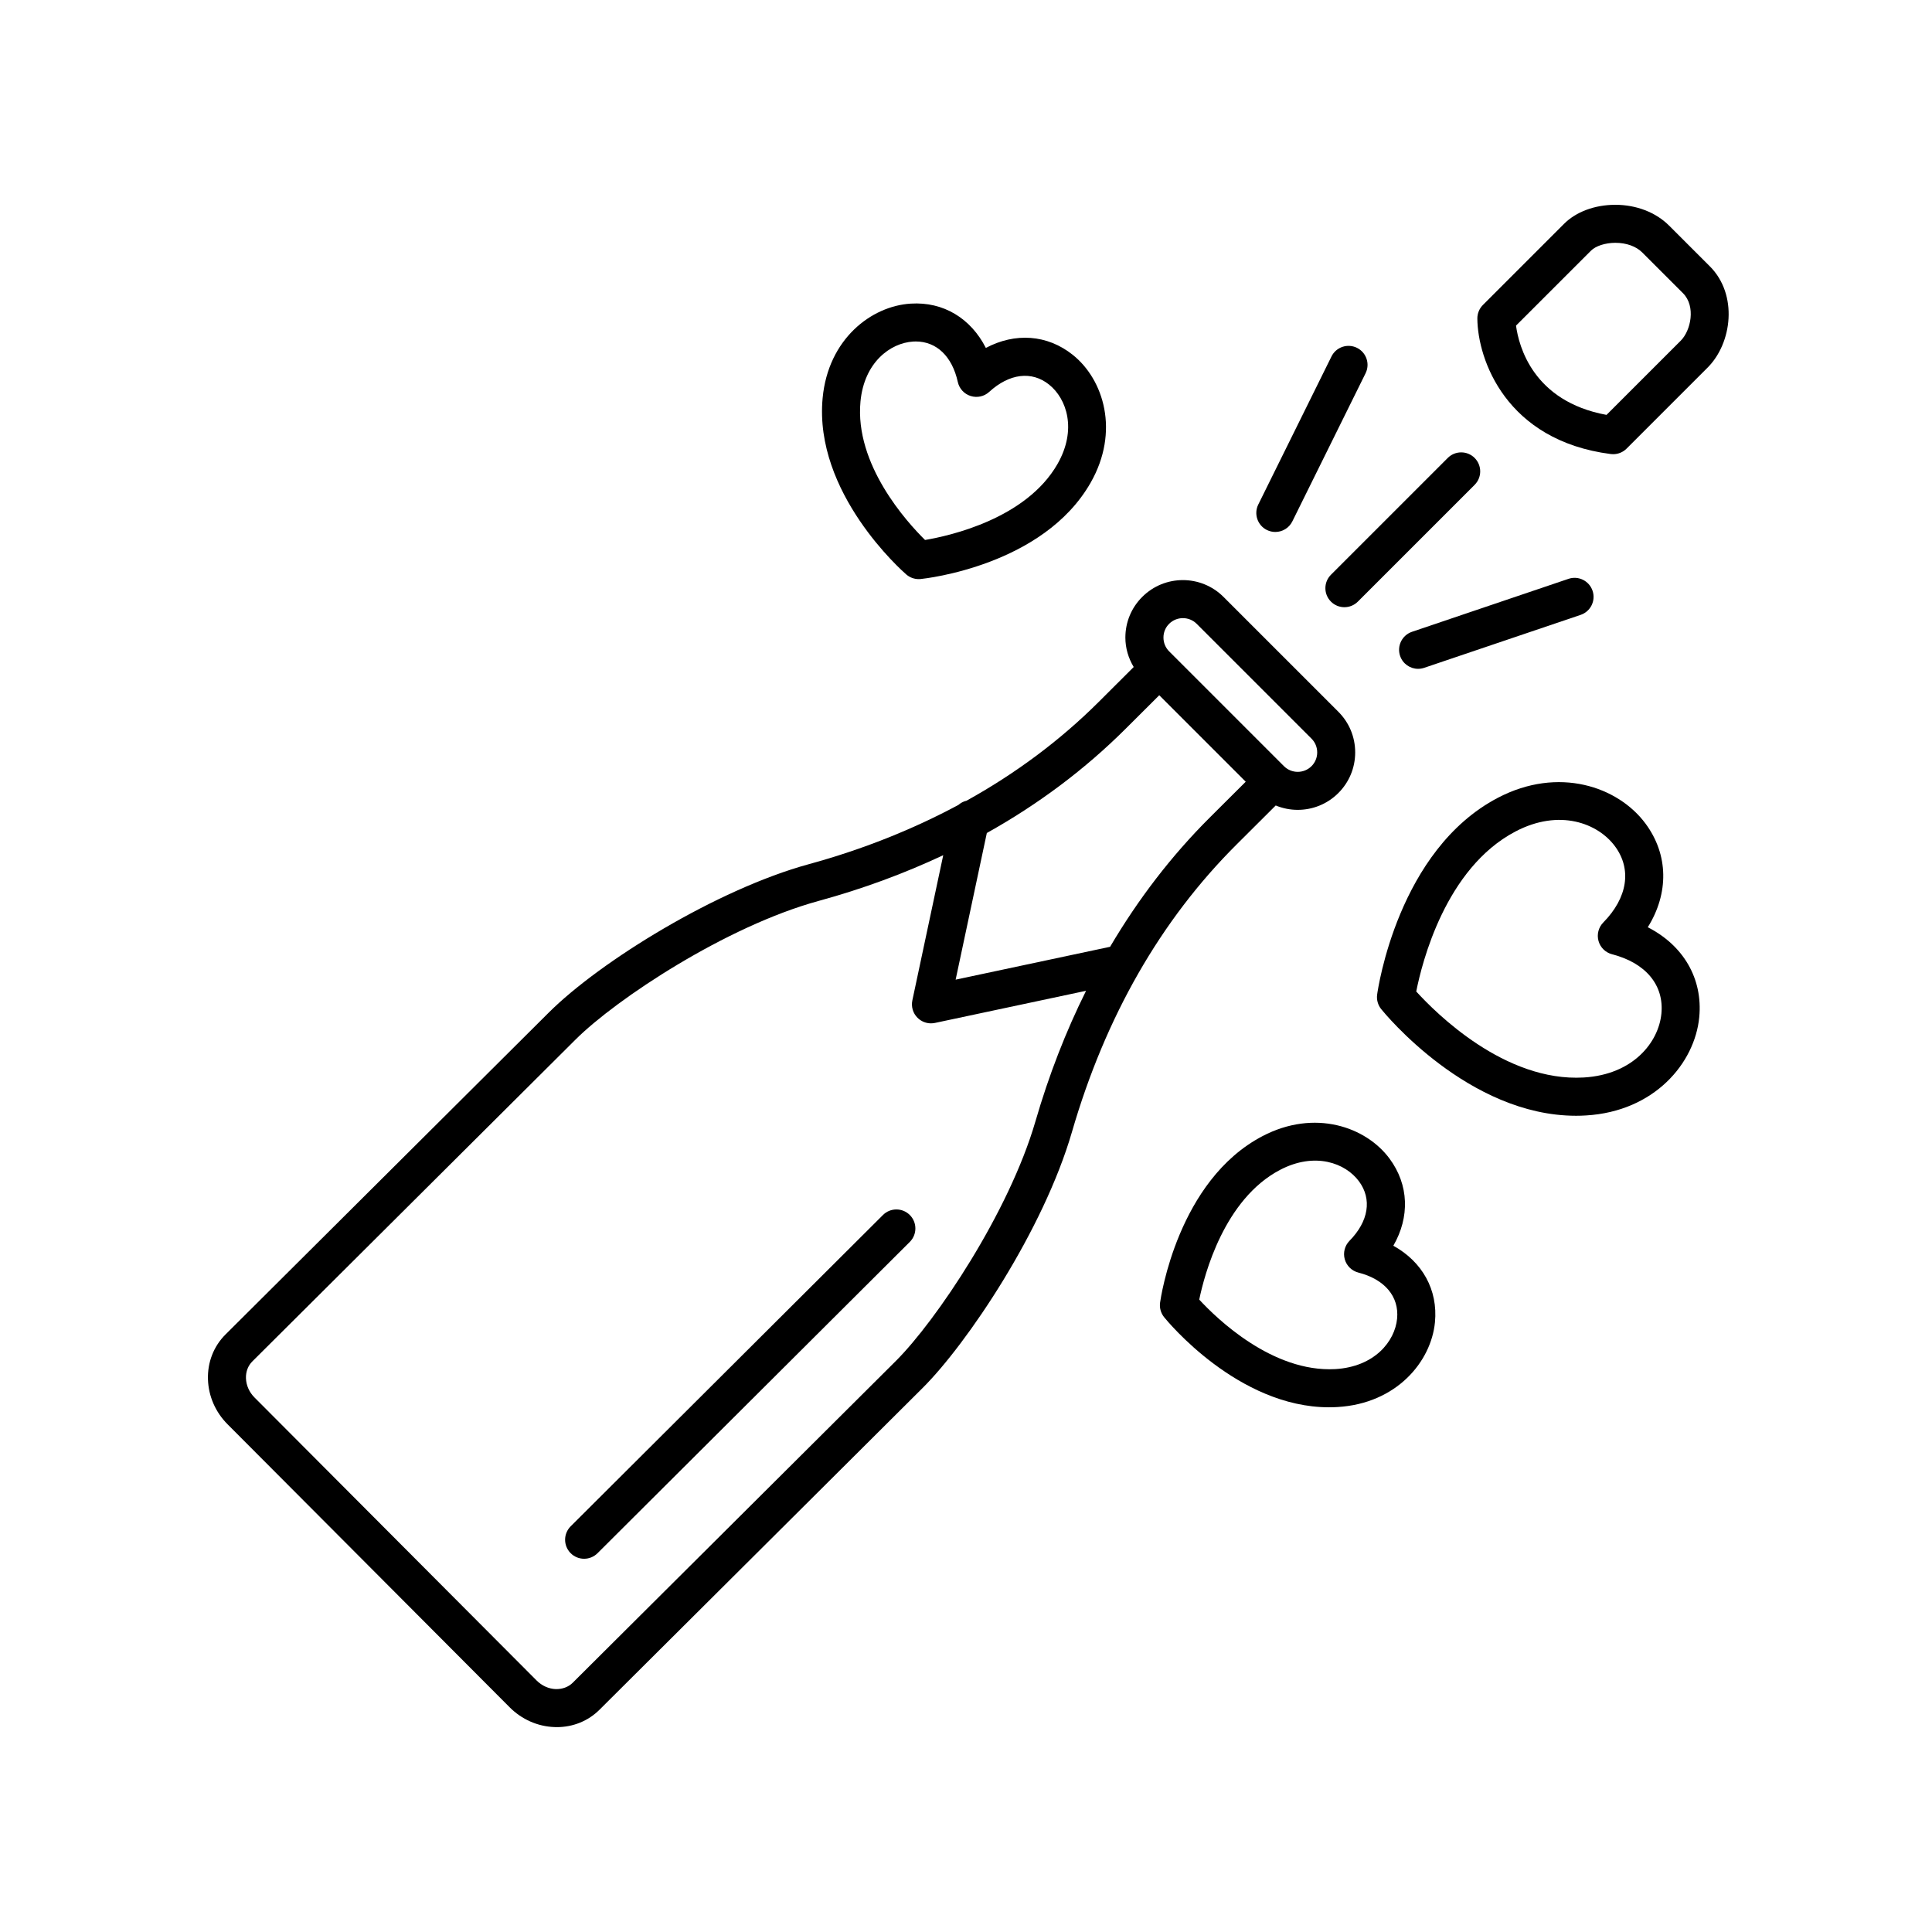 <?xml version="1.0" encoding="UTF-8"?>
<!-- Uploaded to: SVG Repo, www.svgrepo.com, Generator: SVG Repo Mixer Tools -->
<svg fill="#000000" width="800px" height="800px" version="1.1" viewBox="144 144 512 512" xmlns="http://www.w3.org/2000/svg">
 <g>
  <path d="m387.47 297.47c0.172 0 0.344-0.012 0.516-0.023 1.32-0.137 32.512-3.559 45.039-25.523 7.75-13.578 3.481-27.328-4.731-33.887-6.769-5.406-15.297-5.934-23.035-1.832-3.965-7.812-11.23-12.293-19.895-11.742-10.496 0.641-21.887 9.43-23.355 25-2.383 25.172 21.16 45.914 22.164 46.777 0.918 0.797 2.086 1.23 3.297 1.23zm-15.434-47.066c0.984-10.387 7.914-15.516 13.941-15.887 0.242-0.016 0.484-0.023 0.719-0.023 5.508 0 9.645 3.961 11.129 10.73 0.387 1.758 1.684 3.18 3.402 3.719 1.719 0.543 3.594 0.133 4.922-1.09 5.336-4.883 11.262-5.613 15.852-1.945 4.719 3.769 7.441 11.949 2.266 21.023-8.273 14.5-28.426 19.035-35.121 20.168-4.824-4.758-18.688-20.004-17.109-36.695z"/>
  <path d="m513.25 474.13c4.383-7.594 4.144-16.125-1.008-23.086-6.262-8.449-19.855-13.199-33.699-5.941-22.395 11.738-26.93 42.785-27.109 44.102-0.191 1.375 0.195 2.769 1.066 3.856 0.812 1.004 19.555 23.887 43.734 23.887 0.734-0.004 1.48-0.023 2.227-0.07 15.609-0.918 24.801-11.992 25.816-22.453 0.836-8.613-3.363-16.051-11.027-20.293zm0.996 19.328c-0.578 6.004-5.953 12.75-16.375 13.367-16.688 0.918-31.453-13.422-36.059-18.418 1.371-6.656 6.625-26.621 21.406-34.371 9.254-4.848 17.336-1.824 20.922 3.019 3.5 4.727 2.562 10.617-2.508 15.773-1.258 1.285-1.742 3.144-1.258 4.883 0.48 1.738 1.855 3.078 3.598 3.531 7 1.789 10.844 6.363 10.273 12.215z"/>
  <path d="m580.68 389.73c5.598-8.973 5.527-19.207-0.605-27.473-7.254-9.785-23.027-15.262-39.137-6.828-26.406 13.84-31.766 50.574-31.98 52.133-0.191 1.375 0.195 2.769 1.066 3.856 0.957 1.184 23.141 28.27 51.652 28.27 0.867 0 1.742-0.023 2.625-0.082 18.156-1.066 28.844-13.898 30.016-26.023 0.992-10.238-4.215-19.047-13.637-23.852zm3.609 22.883c-0.734 7.617-7.492 16.164-20.582 16.934-20.918 1.211-39.191-17.09-44.387-22.793 1.492-7.566 7.734-32.672 26.293-42.402 11.598-6.09 21.805-2.242 26.363 3.906 4.519 6.098 3.359 13.652-3.098 20.219-1.258 1.285-1.742 3.144-1.258 4.883 0.48 1.738 1.855 3.078 3.598 3.531 8.914 2.289 13.801 8.172 13.07 15.723z"/>
  <path d="m482.08 357.46c1.859 0.766 3.84 1.16 5.824 1.16 3.898 0 7.801-1.48 10.77-4.453 2.875-2.871 4.465-6.699 4.465-10.77 0-4.074-1.582-7.898-4.465-10.777l-30.43-30.43c-5.941-5.945-15.598-5.945-21.543 0-2.875 2.871-4.465 6.699-4.465 10.77 0 2.805 0.801 5.465 2.207 7.805l-9.223 9.203c-10.258 10.227-21.996 18.977-35.09 26.238-0.828 0.172-1.543 0.594-2.176 1.129-12.113 6.488-25.32 11.773-39.648 15.695-24.27 6.641-55.223 25.703-68.906 39.344l-85.629 85.266c-3.152 3.144-4.812 7.394-4.656 11.965 0.152 4.434 2 8.652 5.211 11.863l74.734 74.977c3.211 3.219 7.422 5.082 11.855 5.246 0.211 0.012 0.43 0.016 0.641 0.016 4.328 0 8.332-1.633 11.336-4.629l85.629-85.266c11.723-11.68 31.992-41.762 39.562-67.848 8.855-30.512 23.52-56.129 43.59-76.129zm-28.246-48.145c2.012-2.004 5.281-2.004 7.297 0l30.43 30.43c0.973 0.973 1.512 2.266 1.512 3.652 0 1.375-0.535 2.672-1.512 3.648-2.012 2.004-5.281 2.004-7.297 0l-29.461-29.461s-0.004-0.004-0.004-0.004-0.004 0-0.004-0.004l-0.953-0.953c-0.973-0.973-1.512-2.266-1.512-3.652-0.008-1.387 0.523-2.684 1.504-3.656zm-35.43 131.85c-7.008 24.133-26.324 52.875-37 63.512l-85.625 85.266c-1.152 1.152-2.769 1.719-4.492 1.688-1.879-0.07-3.684-0.887-5.09-2.293l-74.738-74.977c-1.406-1.406-2.211-3.219-2.277-5.098-0.059-1.742 0.543-3.336 1.699-4.484l85.629-85.27c10.812-10.777 39.98-30.066 64.453-36.758 11.688-3.199 22.688-7.266 33.004-12.113l-8.184 38.473c-0.352 1.668 0.156 3.406 1.367 4.609 0.953 0.953 2.242 1.477 3.562 1.477 0.348 0 0.699-0.035 1.047-0.105l40.059-8.52c-5.359 10.766-9.848 22.301-13.414 34.594zm19.781-46.254-40.93 8.707 8.266-38.863c13.707-7.656 26.016-16.887 36.812-27.652l8.883-8.852 22.914 22.914-9.574 9.539c-10.121 10.094-18.902 21.551-26.371 34.207z"/>
  <path d="m377.99 465.99-82.75 82.492c-1.969 1.965-1.977 5.148-0.012 7.125 0.984 0.988 2.277 1.48 3.566 1.48 1.285 0 2.574-0.492 3.559-1.473l82.75-82.492c1.969-1.965 1.977-5.148 0.012-7.125-1.969-1.973-5.156-1.973-7.125-0.008z"/>
  <path d="m586.31 203.77c-3.492-3.492-8.676-5.496-14.227-5.496h-0.074c-5.406 0.02-10.332 1.859-13.523 5.047l-21.496 21.496c-0.953 0.953-1.484 2.254-1.477 3.602 0.086 10.852 7.582 32.328 35.344 35.906 0.215 0.023 0.43 0.039 0.645 0.039 1.328 0 2.613-0.523 3.562-1.477l21.496-21.496c6.457-6.465 8.074-19.301 0.57-26.809zm3.121 30.496-19.688 19.684c-19.504-3.586-23.262-18.285-23.98-23.66l19.852-19.844c1.258-1.266 3.785-2.086 6.43-2.098h0.047c2.898 0 5.481 0.926 7.106 2.543l10.816 10.812c3.465 3.484 2.059 9.918-0.582 12.562z"/>
  <path d="m527.67 265.36-30.953 30.953c-1.969 1.969-1.969 5.152 0 7.125 0.984 0.984 2.273 1.477 3.562 1.477 1.289 0 2.578-0.492 3.562-1.477l30.953-30.953c1.969-1.969 1.969-5.152 0-7.125-1.969-1.969-5.16-1.965-7.125 0z"/>
  <path d="m503.61 236.18c-2.504-1.234-5.516-0.207-6.75 2.281l-19.402 39.242c-1.234 2.492-0.211 5.516 2.281 6.75 0.719 0.352 1.48 0.523 2.227 0.523 1.859 0 3.641-1.027 4.519-2.805l19.402-39.242c1.238-2.492 0.219-5.516-2.277-6.75z"/>
  <path d="m515.04 317.82c0.711 2.102 2.672 3.426 4.769 3.426 0.535 0 1.078-0.086 1.613-0.266l41.465-14.031c2.637-0.891 4.051-3.754 3.16-6.387-0.891-2.637-3.754-4.062-6.387-3.16l-41.465 14.031c-2.637 0.895-4.047 3.758-3.156 6.387z"/>
 </g>
</svg>